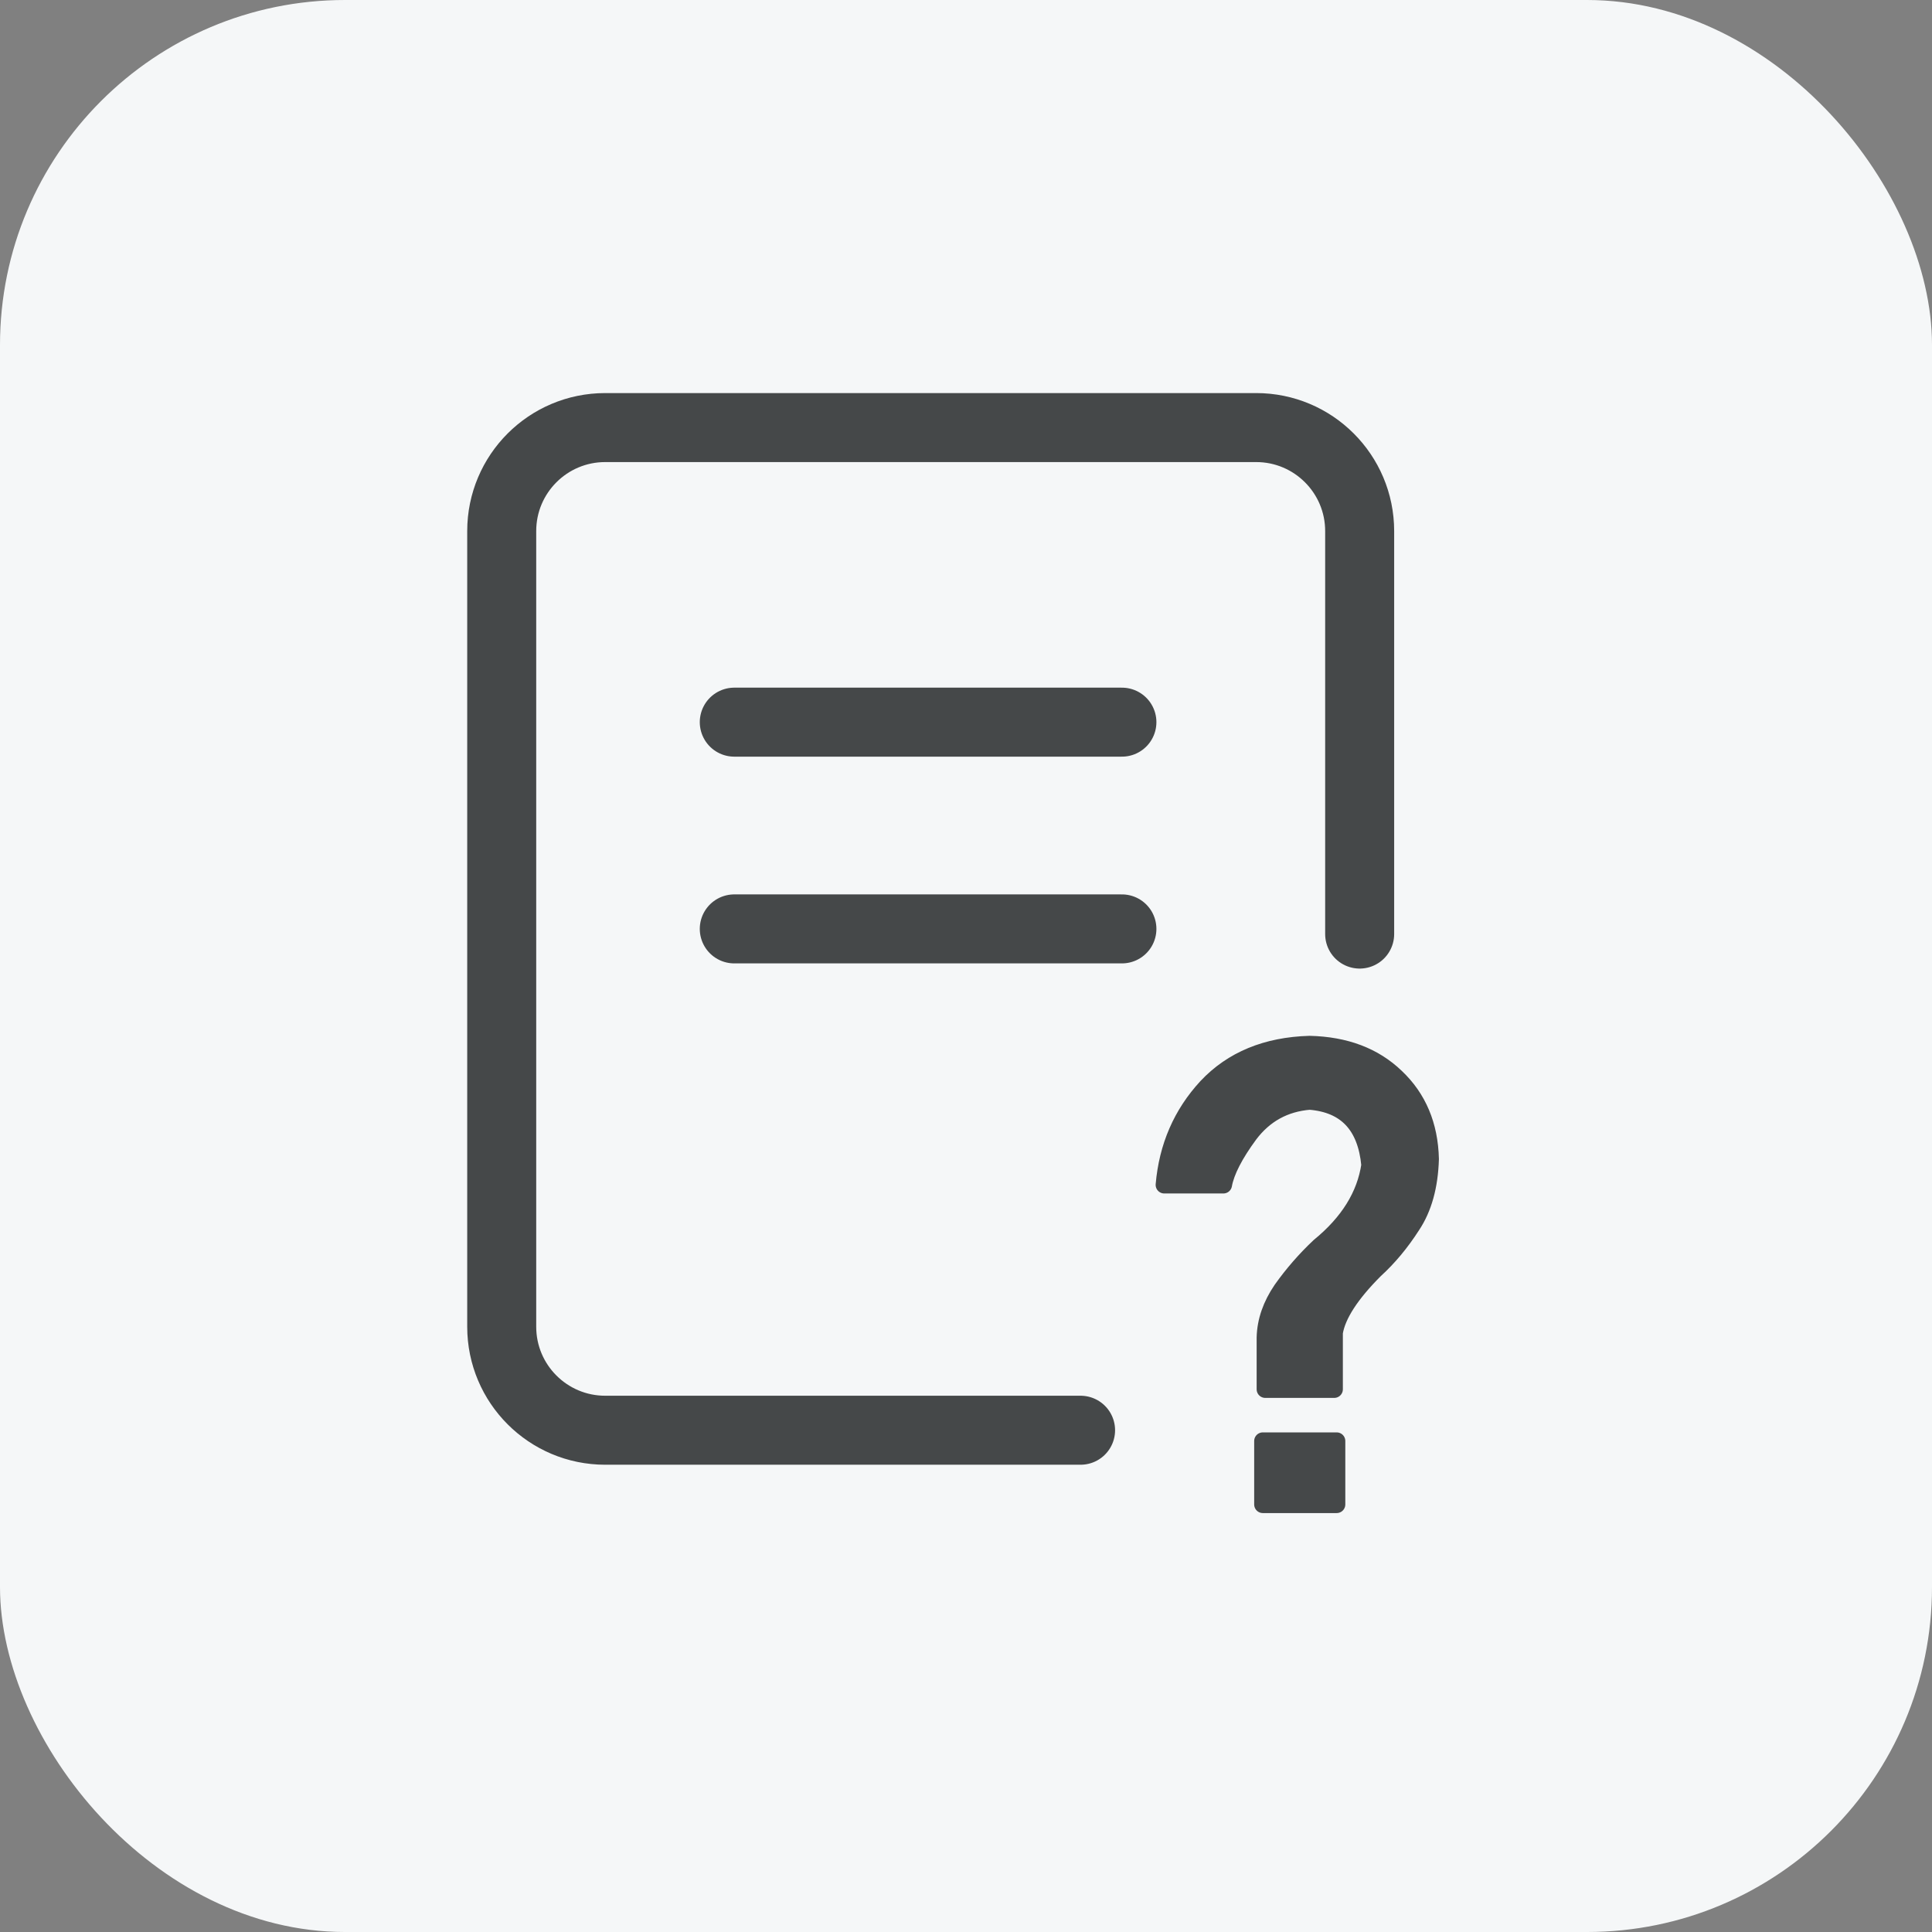 <svg width="112" height="112" viewBox="0 0 112 112" fill="none" xmlns="http://www.w3.org/2000/svg">
<rect x="0" y="0" width="112" height="112" fill="#808080" stroke="none"/>
<g id="function15">
<rect width="112" height="112" rx="20" fill="#F5F7F8"/>
<g id="Group 10">
<path id="Rectangle 8" d="M78.821 54.149V30.787C78.821 27.473 76.135 24.787 72.821 24.787H35.085C31.771 24.787 29.085 27.473 29.085 30.787V76.912C29.085 80.225 31.771 82.912 35.085 82.912H62.642" stroke="#454849" stroke-width="4" stroke-linecap="round"/>
<path id="Vector 8" d="M42.567 41.864H65.038" stroke="#454849" stroke-width="4" stroke-linecap="round"/>
<path id="Vector 9" d="M42.567 53.849H65.038" stroke="#454849" stroke-width="4" stroke-linecap="round"/>
<path id="&#239;&#188;&#159;" d="M70.921 68.687H67.494C67.685 66.474 68.506 64.582 69.957 63.011C71.433 61.441 73.42 60.62 75.919 60.548C77.989 60.596 79.655 61.227 80.916 62.44C82.201 63.654 82.868 65.237 82.915 67.188C82.868 68.759 82.511 70.044 81.844 71.043C81.202 72.043 80.488 72.899 79.703 73.613C78.299 75.017 77.513 76.231 77.347 77.254V80.538H73.349V77.54C73.372 76.588 73.694 75.66 74.312 74.756C74.955 73.851 75.681 73.018 76.49 72.257C78.18 70.877 79.155 69.306 79.417 67.545C79.203 65.237 78.037 63.999 75.919 63.833C74.467 63.952 73.301 64.594 72.421 65.76C71.564 66.926 71.064 67.902 70.921 68.687ZM77.489 83.537V87.214H73.206V83.537H77.489Z" fill="#454849" stroke="#454849" stroke-linejoin="round"/>
</g>
</g>
</svg>

